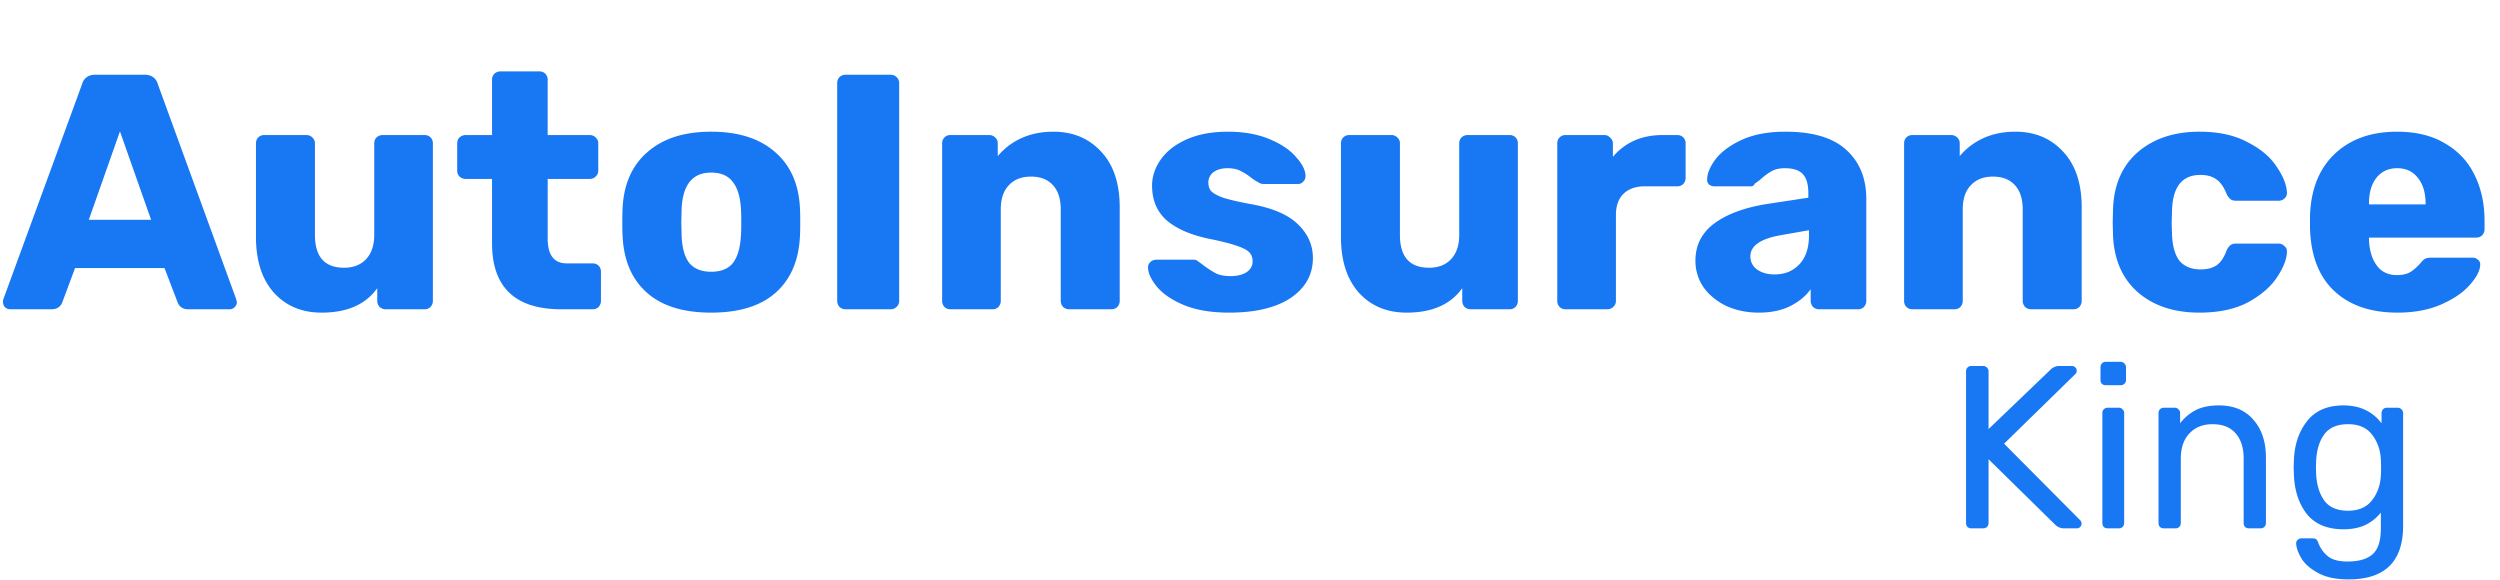 <svg width="194" height="45" fill="none" xmlns="http://www.w3.org/2000/svg"><path d="M.78 24a.59.59 0 01-.39-.156.59.59 0 01-.156-.39.8.8 0 01.026-.234L6.37 6.528a.945.945 0 01.338-.52c.173-.139.399-.208.676-.208h3.848c.277 0 .503.07.676.208a.945.945 0 01.338.52L18.33 23.22l.052.234c0 .139-.06.269-.182.39a.53.53 0 01-.39.156h-3.198c-.416 0-.693-.182-.832-.546l-1.014-2.652H5.824l-.988 2.652c-.139.364-.425.546-.858.546H.78zm10.946-6.942l-2.418-6.864-2.418 6.864h4.836zm13.233 7.202c-1.525 0-2.756-.511-3.692-1.534-.936-1.04-1.404-2.487-1.404-4.342V11.13c0-.19.06-.347.182-.468a.634.634 0 01.468-.182h3.25c.19 0 .347.06.468.182a.593.593 0 01.208.468v7.098c0 1.699.754 2.548 2.262 2.548.728 0 1.3-.225 1.716-.676.416-.45.624-1.075.624-1.872V11.13c0-.19.06-.347.182-.468a.693.693 0 01.468-.182h3.25c.19 0 .347.06.468.182a.634.634 0 01.182.468v12.22c0 .173-.06.33-.182.468a.634.634 0 01-.468.182h-3.016a.693.693 0 01-.468-.182.693.693 0 01-.182-.468v-.988c-.901 1.265-2.34 1.898-4.316 1.898zM43.565 24c-3.588 0-5.382-1.707-5.382-5.122v-4.992h-2.028a.726.726 0 01-.494-.182.634.634 0 01-.182-.468V11.13c0-.19.06-.347.182-.468a.726.726 0 01.494-.182h2.028V6.19c0-.19.06-.347.182-.468a.692.692 0 01.468-.182h3.016c.19 0 .347.06.468.182a.633.633 0 01.182.468v4.29h3.25c.19 0 .347.06.468.182a.593.593 0 01.208.468v2.106c0 .19-.07.347-.208.468a.634.634 0 01-.468.182H42.5v4.628c0 1.283.494 1.924 1.482 1.924h2.002c.19 0 .347.06.468.182a.633.633 0 01.182.468v2.262c0 .173-.06.33-.182.468a.634.634 0 01-.468.182h-2.418zm11.617.26c-2.15 0-3.805-.511-4.966-1.534-1.161-1.023-1.794-2.461-1.898-4.316a17.657 17.657 0 01-.026-1.17c0-.555.009-.945.026-1.17.104-1.837.754-3.267 1.95-4.29 1.196-1.04 2.834-1.56 4.914-1.56 2.097 0 3.744.52 4.94 1.56 1.196 1.023 1.846 2.453 1.95 4.29.017.225.026.615.026 1.17 0 .555-.009.945-.026 1.17-.104 1.855-.737 3.293-1.898 4.316-1.161 1.023-2.825 1.534-4.992 1.534zm0-3.172c.763 0 1.326-.225 1.69-.676.364-.468.572-1.179.624-2.132.017-.173.026-.52.026-1.04s-.009-.867-.026-1.04c-.052-.936-.269-1.638-.65-2.106-.364-.468-.919-.702-1.664-.702-1.439 0-2.201.936-2.288 2.808l-.026 1.04.026 1.04c.035.953.234 1.664.598 2.132.381.45.945.676 1.69.676zM65.616 24a.693.693 0 01-.468-.182.693.693 0 01-.181-.468V6.45c0-.19.06-.347.181-.468a.692.692 0 01.469-.182H69.1c.191 0 .347.06.469.182a.593.593 0 01.207.468v16.9c0 .19-.069.347-.207.468A.634.634 0 0169.1 24h-3.483zm8.144 0a.634.634 0 01-.468-.182.633.633 0 01-.182-.468V11.13c0-.19.06-.347.182-.468a.634.634 0 01.468-.182h2.99c.19 0 .347.06.468.182a.594.594 0 01.208.468v.988a5.121 5.121 0 011.794-1.378c.746-.347 1.586-.52 2.522-.52 1.525 0 2.765.52 3.718 1.56.954 1.023 1.43 2.461 1.43 4.316v7.254c0 .173-.06.33-.182.468a.634.634 0 01-.468.182h-3.276a.692.692 0 01-.468-.182.692.692 0 01-.182-.468v-7.098c0-.815-.2-1.439-.598-1.872-.398-.45-.97-.676-1.716-.676-.728 0-1.3.225-1.716.676-.416.433-.624 1.057-.624 1.872v7.098c0 .173-.06.33-.182.468a.634.634 0 01-.468.182h-3.25zm21.621.26c-1.404 0-2.582-.2-3.536-.598-.936-.399-1.63-.875-2.08-1.43-.45-.555-.676-1.049-.676-1.482a.52.52 0 01.182-.416.662.662 0 01.442-.182h2.964c.104 0 .2.043.286.13.208.139.364.251.468.338.382.277.71.485.988.624.295.121.65.182 1.066.182.503 0 .91-.095 1.222-.286.33-.208.494-.494.494-.858 0-.295-.086-.529-.26-.702-.156-.173-.468-.338-.936-.494-.468-.173-1.178-.355-2.132-.546-1.439-.295-2.548-.771-3.328-1.43-.763-.676-1.144-1.577-1.144-2.704 0-.71.225-1.387.676-2.028.45-.641 1.118-1.161 2.002-1.56.902-.399 1.968-.598 3.198-.598s2.305.19 3.224.572c.919.381 1.612.85 2.08 1.404.486.537.728 1.031.728 1.482a.57.57 0 01-.182.416.493.493 0 01-.39.182h-2.704a.658.658 0 01-.39-.13 3.956 3.956 0 01-.598-.39 4.591 4.591 0 00-.832-.52c-.26-.121-.58-.182-.962-.182-.45 0-.815.104-1.092.312a.985.985 0 00-.39.806c0 .26.07.477.208.65.156.173.468.347.936.52.486.156 1.196.32 2.132.494 1.681.295 2.903.815 3.666 1.56.78.745 1.17 1.62 1.17 2.626 0 1.283-.572 2.314-1.716 3.094-1.144.763-2.739 1.144-4.784 1.144zm13.773 0c-1.525 0-2.756-.511-3.692-1.534-.936-1.04-1.404-2.487-1.404-4.342V11.13c0-.19.061-.347.182-.468a.636.636 0 01.468-.182h3.25a.63.63 0 01.468.182.592.592 0 01.208.468v7.098c0 1.699.754 2.548 2.262 2.548.728 0 1.3-.225 1.716-.676.416-.45.624-1.075.624-1.872V11.13c0-.19.061-.347.182-.468a.694.694 0 01.468-.182h3.25a.63.63 0 01.468.182.63.63 0 01.182.468v12.22a.69.69 0 01-.182.468.633.633 0 01-.468.182h-3.016a.694.694 0 01-.468-.182.694.694 0 01-.182-.468v-.988c-.901 1.265-2.34 1.898-4.316 1.898zm12.341-.26a.633.633 0 01-.468-.182.63.63 0 01-.182-.468V11.13c0-.19.06-.347.182-.468a.633.633 0 01.468-.182h2.99c.19 0 .346.07.468.208a.568.568 0 01.208.442v1.04c.953-1.127 2.236-1.69 3.848-1.69h1.144c.19 0 .346.06.468.182a.635.635 0 01.182.468v2.678c0 .173-.061.33-.182.468a.636.636 0 01-.468.182h-2.522c-.711 0-1.266.2-1.664.598-.382.381-.572.927-.572 1.638v6.656c0 .19-.07.347-.208.468a.636.636 0 01-.468.182h-3.224zm14.984.26c-.919 0-1.76-.173-2.522-.52-.746-.364-1.335-.85-1.768-1.456a3.626 3.626 0 01-.624-2.054c0-1.196.485-2.158 1.456-2.886.988-.728 2.34-1.23 4.056-1.508l3.25-.494v-.364c0-.659-.139-1.144-.416-1.456-.278-.312-.746-.468-1.404-.468-.399 0-.728.07-.988.208-.26.139-.529.33-.806.572a4.154 4.154 0 01-.546.416c-.052.139-.148.208-.286.208h-2.834a.654.654 0 01-.442-.156.523.523 0 01-.13-.416c.017-.468.242-.988.676-1.56.45-.572 1.126-1.066 2.028-1.482.918-.416 2.045-.624 3.38-.624 2.132 0 3.709.477 4.732 1.43 1.022.936 1.534 2.201 1.534 3.796v7.904c0 .173-.061.33-.182.468a.636.636 0 01-.468.182h-3.016a.69.69 0 01-.468-.182.69.69 0 01-.182-.468v-.91c-.382.537-.919.98-1.612 1.326-.676.33-1.482.494-2.418.494zm1.222-2.964c.797 0 1.438-.26 1.924-.78.502-.52.754-1.283.754-2.288v-.364l-2.21.39c-1.56.277-2.34.823-2.34 1.638 0 .433.182.78.546 1.04.364.243.806.364 1.326.364zM148.409 24a.633.633 0 01-.468-.182.63.63 0 01-.182-.468V11.13c0-.19.06-.347.182-.468a.633.633 0 01.468-.182h2.99c.19 0 .346.06.468.182a.596.596 0 01.208.468v.988a5.121 5.121 0 011.794-1.378c.745-.347 1.586-.52 2.522-.52 1.525 0 2.764.52 3.718 1.56.953 1.023 1.43 2.461 1.43 4.316v7.254c0 .173-.061.33-.182.468a.636.636 0 01-.468.182h-3.276a.69.69 0 01-.468-.182.69.69 0 01-.182-.468v-7.098c0-.815-.2-1.439-.598-1.872-.399-.45-.971-.676-1.716-.676-.728 0-1.3.225-1.716.676-.416.433-.624 1.057-.624 1.872v7.098c0 .173-.061.33-.182.468a.636.636 0 01-.468.182h-3.25zm22.271.26c-1.959 0-3.545-.52-4.758-1.56-1.214-1.057-1.864-2.522-1.95-4.394l-.026-1.04.026-1.066c.069-1.872.71-3.337 1.924-4.394 1.23-1.057 2.825-1.586 4.784-1.586 1.473 0 2.712.269 3.718.806 1.022.52 1.776 1.153 2.262 1.898.502.728.771 1.395.806 2.002a.564.564 0 01-.182.468.636.636 0 01-.468.182h-3.302c-.191 0-.338-.043-.442-.13a1.189 1.189 0 01-.286-.39c-.208-.537-.477-.919-.806-1.144-.312-.225-.72-.338-1.222-.338-1.422 0-2.158.919-2.21 2.756l-.026.988.026.858c.034.936.234 1.63.598 2.08.381.433.918.65 1.612.65.537 0 .962-.113 1.274-.338.312-.225.563-.607.754-1.144.086-.173.182-.303.286-.39.104-.087.251-.13.442-.13h3.302a.6.6 0 01.442.182.496.496 0 01.208.416c0 .555-.243 1.205-.728 1.95-.468.745-1.214 1.404-2.236 1.976-1.023.555-2.297.832-3.822.832zm15.362 0c-2.08 0-3.718-.563-4.914-1.69-1.196-1.127-1.82-2.765-1.872-4.914v-.91c.069-2.045.702-3.64 1.898-4.784 1.213-1.161 2.834-1.742 4.862-1.742 1.473 0 2.712.303 3.718.91a5.568 5.568 0 012.288 2.444c.52 1.04.78 2.236.78 3.588v.624c0 .173-.061.33-.182.468a.636.636 0 01-.468.182h-8.32v.182c.034.815.234 1.473.598 1.976.364.503.892.754 1.586.754.433 0 .788-.087 1.066-.26.277-.19.528-.416.754-.676.156-.19.277-.303.364-.338.104-.052.26-.078.468-.078h3.224a.53.53 0 01.39.156.423.423 0 01.182.364c0 .45-.26.97-.78 1.56-.503.59-1.24 1.1-2.21 1.534-.971.433-2.115.65-3.432.65zm2.184-8.398v-.052c0-.85-.2-1.517-.598-2.002-.382-.503-.919-.754-1.612-.754-.676 0-1.214.251-1.612.754-.382.485-.572 1.153-.572 2.002v.052h4.394zM152.98 41a.454.454 0 01-.306-.108.454.454 0 01-.108-.306V28.832c0-.132.036-.234.108-.306a.417.417 0 01.306-.126h.9c.132 0 .234.042.306.126a.381.381 0 01.126.306v4.464l4.806-4.608a.955.955 0 01.702-.288h.972c.096 0 .18.036.252.108a.345.345 0 01.108.252.363.363 0 01-.072.234l-5.562 5.436 5.922 5.958c.06.072.09.156.09.252s-.036.18-.108.252a.345.345 0 01-.252.108h-1.008a.966.966 0 01-.702-.306l-5.148-5.058v4.95c0 .12-.042.222-.126.306a.454.454 0 01-.306.108h-.9zm10.433-11.106a.454.454 0 01-.306-.108.454.454 0 01-.108-.306v-.972c0-.12.036-.222.108-.306a.417.417 0 01.306-.126h1.134c.12 0 .222.042.306.126a.417.417 0 01.126.306v.972c0 .12-.042.222-.126.306a.454.454 0 01-.306.108h-1.134zM163.557 41a.454.454 0 01-.306-.108.454.454 0 01-.108-.306v-8.532a.39.39 0 01.108-.288.417.417 0 01.306-.126h.864a.36.36 0 01.288.126.36.36 0 01.126.288v8.532c0 .12-.042.222-.126.306a.39.39 0 01-.288.108h-.864zm4.359 0a.454.454 0 01-.306-.108.454.454 0 01-.108-.306v-8.532a.39.39 0 01.108-.288.417.417 0 01.306-.126h.846a.36.36 0 01.288.126.36.36 0 01.126.288v.792a3.685 3.685 0 011.224-1.026c.48-.24 1.074-.36 1.782-.36 1.152 0 2.046.372 2.682 1.116.648.732.972 1.71.972 2.934v5.076c0 .12-.042.222-.126.306a.39.39 0 01-.288.108h-.9a.454.454 0 01-.306-.108.454.454 0 01-.108-.306V35.6c0-.852-.21-1.512-.63-1.98-.408-.468-1.002-.702-1.782-.702-.756 0-1.356.24-1.8.72-.444.468-.666 1.122-.666 1.962v4.986c0 .12-.042.222-.126.306a.39.39 0 01-.288.108h-.9zm14.336 3.96c-.984 0-1.776-.168-2.376-.504-.6-.324-1.026-.696-1.278-1.116-.252-.42-.39-.798-.414-1.134a.362.362 0 01.108-.306.458.458 0 01.306-.126h.864c.108 0 .198.024.27.072.072.06.132.162.18.306.144.384.378.714.702.99.336.288.852.432 1.548.432.888 0 1.542-.192 1.962-.576.42-.372.63-1.038.63-1.998v-1.224a3.453 3.453 0 01-1.188.954c-.48.228-1.05.342-1.71.342-1.272 0-2.226-.402-2.862-1.206-.624-.816-.954-1.848-.99-3.096l-.018-.504.018-.486c.036-1.236.372-2.262 1.008-3.078.636-.828 1.584-1.242 2.844-1.242 1.26 0 2.244.462 2.952 1.386v-.774c0-.12.036-.222.108-.306a.417.417 0 01.306-.126h.828c.12 0 .222.042.306.126a.417.417 0 01.126.306v8.73c0 2.772-1.41 4.158-4.23 4.158zm-.036-5.328c.816 0 1.434-.27 1.854-.81.42-.54.648-1.182.684-1.926.012-.108.018-.318.018-.63 0-.3-.006-.504-.018-.612-.036-.744-.264-1.386-.684-1.926-.408-.54-1.026-.81-1.854-.81-.852 0-1.47.264-1.854.792-.384.528-.594 1.224-.63 2.088l-.018.468.018.486c.036.852.246 1.548.63 2.088.384.528 1.002.792 1.854.792z" fill="#1877F2"/></svg>